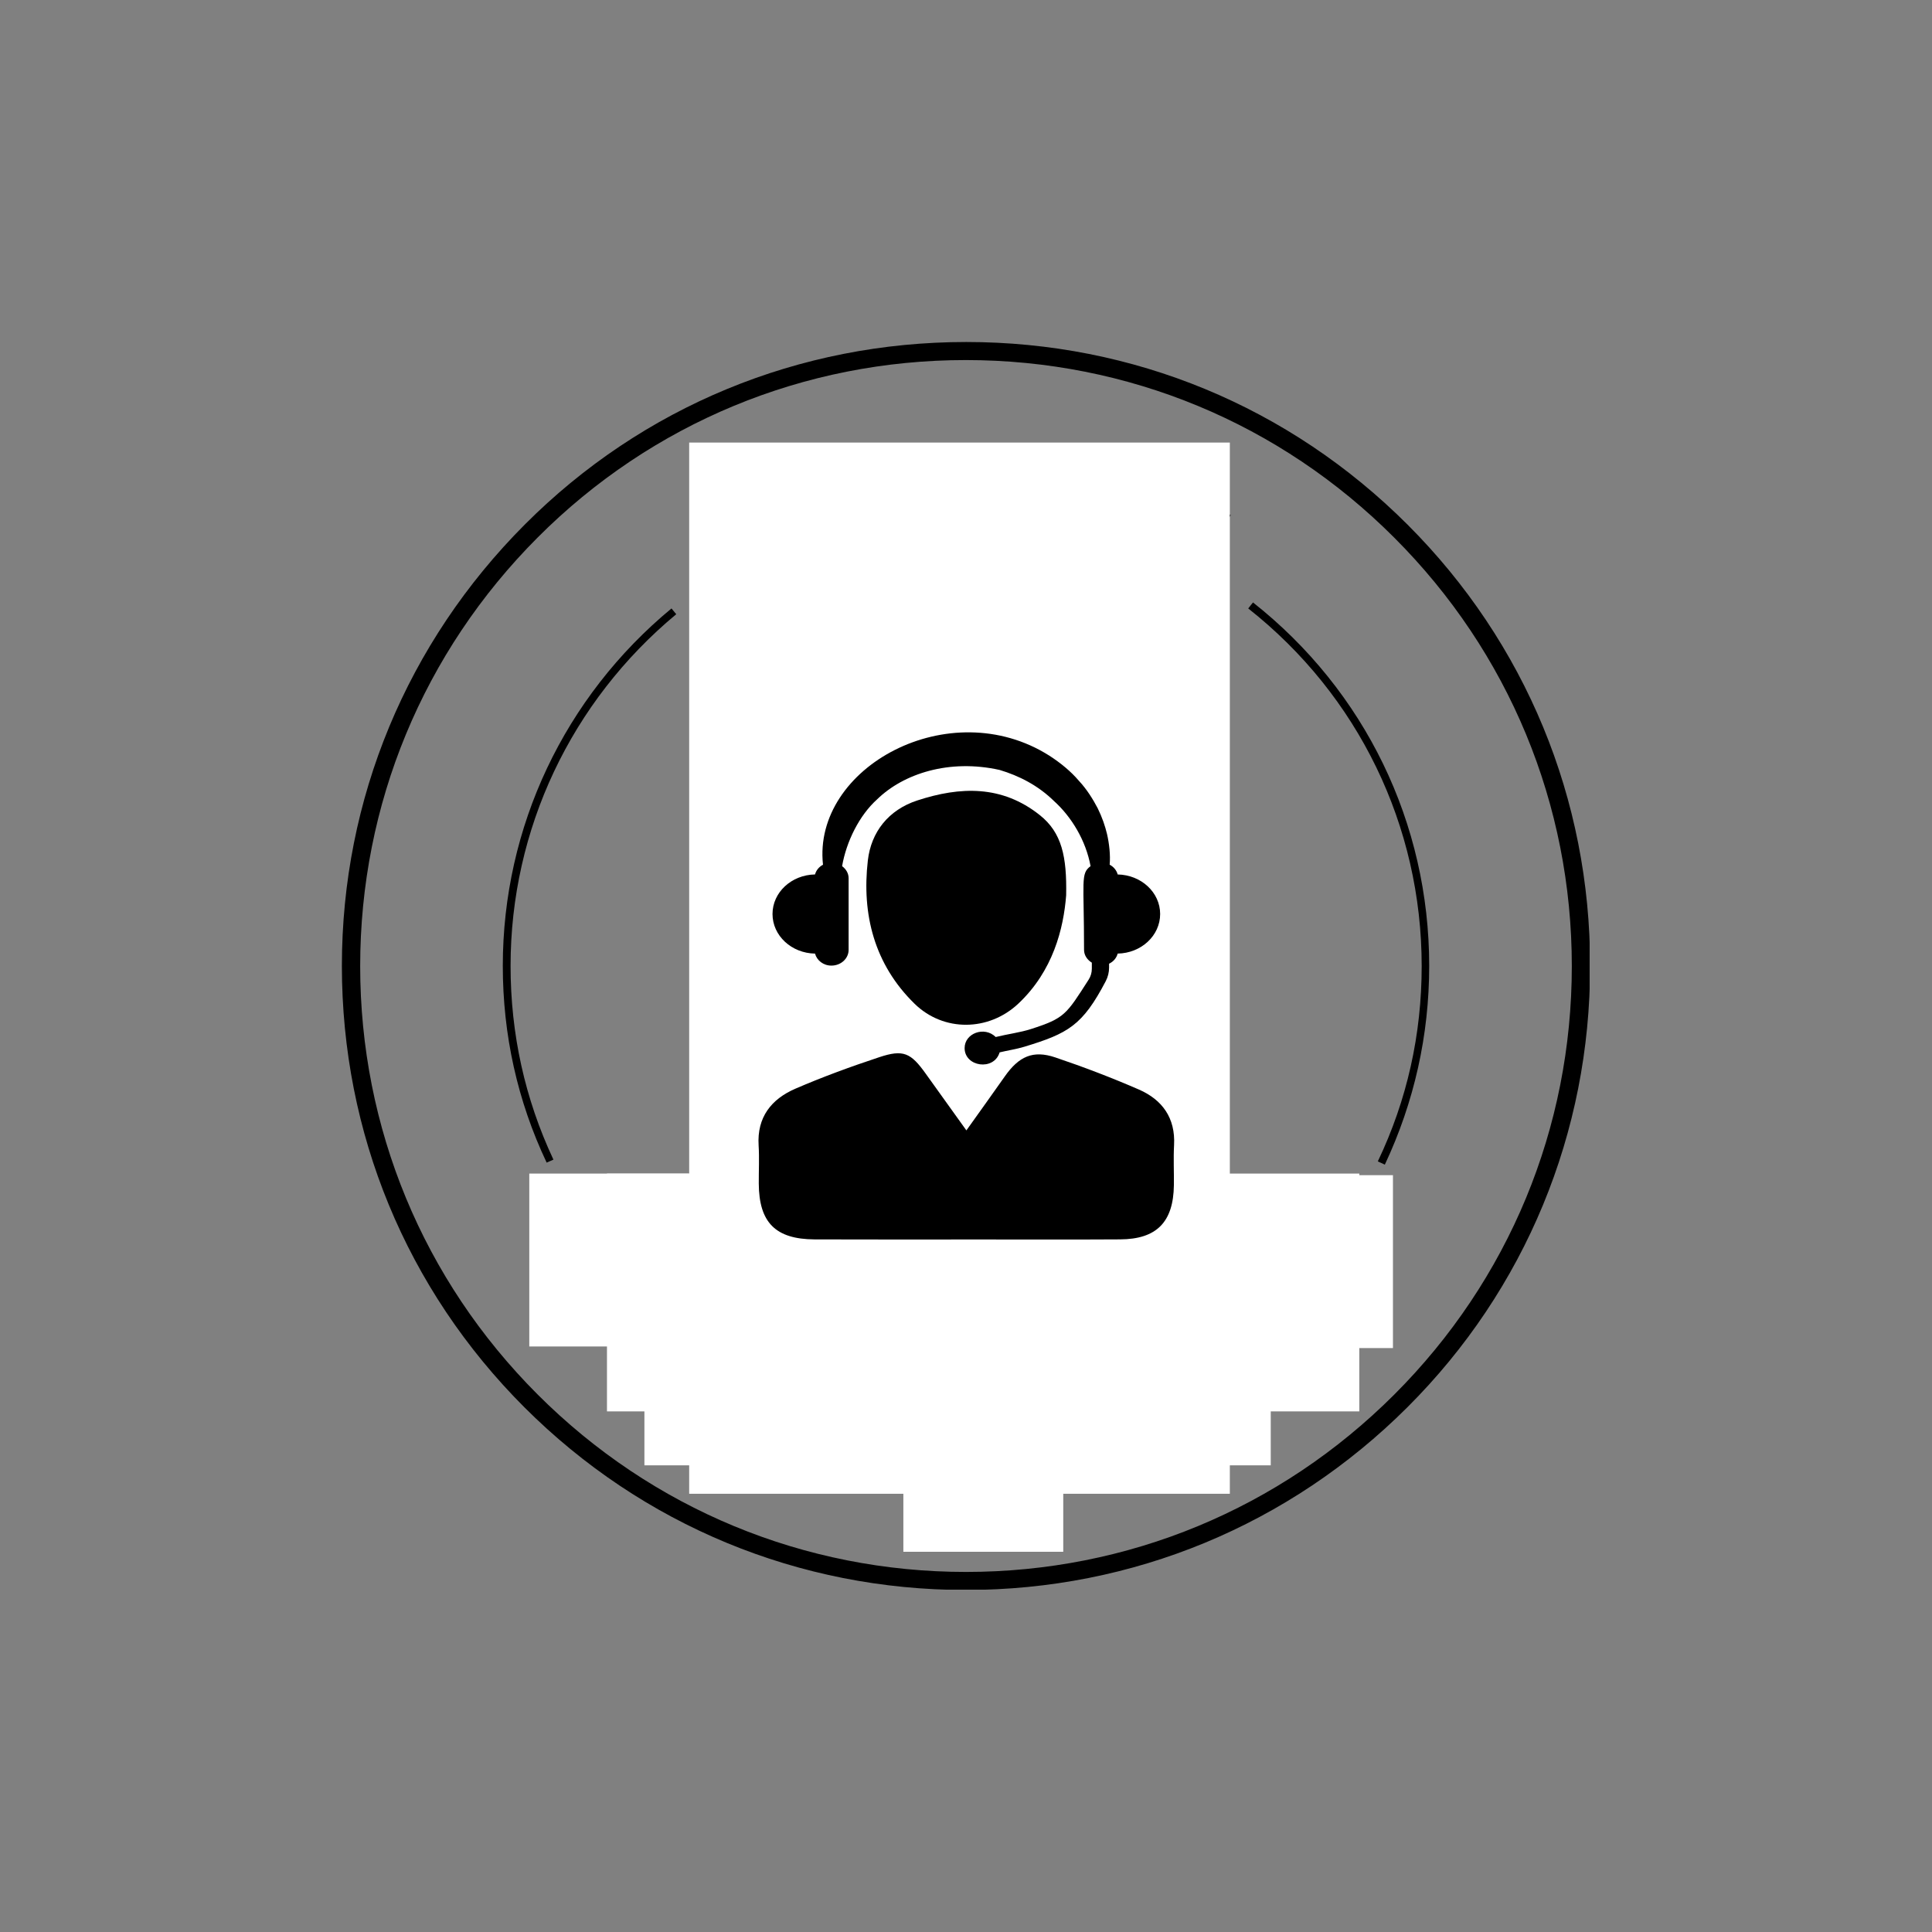 <svg version="1.2" preserveAspectRatio="xMidYMid meet" height="1200" viewBox="0 0 900 900" zoomAndPan="magnify" width="1200" xmlns:xlink="http://www.w3.org/1999/xlink" xmlns="http://www.w3.org/2000/svg"><rect x="0" y="0" width="900" height="900" fill="#808080" stroke="none"/><defs><clipPath id="5f9c09463e"><path d="M 159.262 159.262 L 740.512 159.262 L 740.512 740.512 L 159.262 740.512 Z M 159.262 159.262"></path></clipPath><clipPath id="588410ec23"><path d="M 321.047 206.156 L 572.906 206.156 L 572.906 695.859 L 321.047 695.859 Z M 321.047 206.156"></path></clipPath><clipPath id="6c901a698c"><path d="M 0.047 0.156 L 251.906 0.156 L 251.906 489.859 L 0.047 489.859 Z M 0.047 0.156"></path></clipPath><clipPath id="81c8c02d5f"><rect height="490" y="0" width="252" x="0"></rect></clipPath><clipPath id="fd36176c6b"><path d="M 282.75 546.699 L 633.375 546.699 L 633.375 657.469 L 282.75 657.469 Z M 282.75 546.699"></path></clipPath><clipPath id="0da5416304"><path d="M 0.75 0.699 L 351.375 0.699 L 351.375 111.469 L 0.75 111.469 Z M 0.75 0.699"></path></clipPath><clipPath id="11324e20dc"><rect height="112" y="0" width="352" x="0"></rect></clipPath><clipPath id="8fe694c18e"><path d="M 246.562 546.699 L 321.047 546.699 L 321.047 627.234 L 246.562 627.234 Z M 246.562 546.699"></path></clipPath><clipPath id="ce041e2fc2"><path d="M 0.562 0.699 L 75.047 0.699 L 75.047 81.234 L 0.562 81.234 Z M 0.562 0.699"></path></clipPath><clipPath id="f0bc302d86"><rect height="82" y="0" width="76" x="0"></rect></clipPath><clipPath id="4caa3f9788"><path d="M 574.406 547.449 L 648.891 547.449 L 648.891 627.984 L 574.406 627.984 Z M 574.406 547.449"></path></clipPath><clipPath id="209dbfd743"><path d="M 0.406 0.449 L 74.891 0.449 L 74.891 80.984 L 0.406 80.984 Z M 0.406 0.449"></path></clipPath><clipPath id="5802dc0331"><rect height="81" y="0" width="75" x="0"></rect></clipPath><clipPath id="6b5c98425b"><path d="M 300.191 602.086 L 374.676 602.086 L 374.676 682.617 L 300.191 682.617 Z M 300.191 602.086"></path></clipPath><clipPath id="7f321874a9"><path d="M 0.191 0.086 L 74.676 0.086 L 74.676 80.617 L 0.191 80.617 Z M 0.191 0.086"></path></clipPath><clipPath id="4d7cdd59de"><rect height="81" y="0" width="75" x="0"></rect></clipPath><clipPath id="f5b343f2bd"><path d="M 420.82 642.352 L 495.305 642.352 L 495.305 722.883 L 420.82 722.883 Z M 420.82 642.352"></path></clipPath><clipPath id="4bd345c203"><path d="M 0.82 0.352 L 75.305 0.352 L 75.305 80.883 L 0.82 80.883 Z M 0.82 0.352"></path></clipPath><clipPath id="0609f05194"><rect height="81" y="0" width="76" x="0"></rect></clipPath><clipPath id="38380e28c5"><path d="M 517.477 602.086 L 591.961 602.086 L 591.961 682.617 L 517.477 682.617 Z M 517.477 602.086"></path></clipPath><clipPath id="7b55f0cff6"><path d="M 0.477 0.086 L 74.961 0.086 L 74.961 80.617 L 0.477 80.617 Z M 0.477 0.086"></path></clipPath><clipPath id="7aa64c92d7"><rect height="81" y="0" width="75" x="0"></rect></clipPath><clipPath id="8c91e1173c"><path d="M 353 490 L 547 490 L 547 577.543 L 353 577.543 Z M 353 490"></path></clipPath></defs><g id="a0348e8295"><g clip-path="url(#5f9c09463e)" clip-rule="nonzero"><path d="M 449.883 740.676 C 372.238 740.676 299.262 710.555 244.266 655.559 C 189.27 600.562 159.262 527.703 159.262 449.941 C 159.262 372.18 189.621 299.32 244.5 244.324 C 299.379 189.328 372.352 159.32 450.117 159.32 C 527.879 159.32 600.738 189.445 655.734 244.441 C 710.727 299.438 740.734 372.293 740.734 449.941 C 740.734 527.586 710.613 600.68 655.617 655.559 C 600.621 710.438 527.645 740.676 449.883 740.676 Z M 449.883 167.73 C 374.57 167.73 303.699 197.035 250.453 250.395 C 197.094 303.871 167.785 374.746 167.785 450.059 C 167.785 525.371 197.094 596.242 250.453 649.605 C 303.812 702.965 374.688 732.27 450 732.27 C 525.312 732.27 596.184 702.965 649.547 649.605 C 702.906 596.242 732.211 525.371 732.211 450.059 C 732.211 374.746 702.906 303.871 649.547 250.512 C 596.301 197.152 525.426 167.73 449.883 167.73 Z M 343.395 246.191 L 349.586 257.867 L 363.246 250.746 L 369.082 261.723 L 355.656 268.844 L 367.684 291.613 L 354.605 298.5 L 324.598 241.523 L 352.387 226.926 L 358.457 238.602 Z M 428.75 272.465 L 416.141 248.527 L 411.934 249.227 L 416.141 274.566 L 402.246 276.785 L 391.852 213.148 L 412.285 209.762 C 418.473 208.828 423.496 209.527 427.348 212.215 C 431.316 214.785 433.77 219.336 434.82 225.641 C 435.172 227.977 435.289 230.078 435.055 232.062 C 434.82 234.051 434.469 235.801 433.652 237.086 C 433.07 238.602 432.137 239.77 431.316 240.82 C 430.383 241.754 429.449 242.574 428.516 243.156 L 443.93 269.777 Z M 420.691 228.91 C 420.457 227.277 419.992 226.109 419.293 225.059 C 418.707 224.125 417.891 223.422 417.191 222.957 C 416.371 222.488 415.438 222.258 414.621 222.141 C 413.805 222.023 412.871 222.141 412.051 222.258 L 407.613 222.957 L 410.184 239.07 L 414.387 238.371 C 416.371 238.02 418.125 237.086 419.406 235.566 C 420.926 234.051 421.277 231.832 420.691 228.91 Z M 464.129 271.414 L 474.402 207.66 L 505.227 212.566 L 503.242 225.293 L 486.312 222.605 L 484.328 235.102 L 499.855 237.551 L 497.871 249.461 L 482.344 247.008 L 480.125 260.672 L 498.223 263.59 L 496.121 276.551 Z M 516.555 283.672 L 545.395 225.992 L 573.301 239.887 L 567.578 251.445 L 552.281 243.742 L 546.562 255.066 L 560.805 262.07 L 555.434 272.812 L 541.191 265.809 L 535.004 278.184 L 551.348 286.359 L 545.512 298.152 Z M 304.98 584.102 C 305.215 582.465 305.215 580.832 304.863 579.312 C 304.516 577.68 303.699 576.395 302.762 575.109 C 301.828 573.824 300.43 573.008 298.793 572.656 C 297.16 572.309 295.406 572.891 293.656 574.41 C 292.02 575.695 291.32 577.211 291.32 578.961 C 291.32 580.715 291.555 583.051 292.137 585.852 C 292.488 587.488 292.84 589.238 293.07 590.988 C 293.305 592.742 293.305 594.844 293.07 596.828 C 292.84 598.812 292.254 600.797 291.086 602.781 C 290.152 604.766 288.52 606.637 286.418 608.504 C 283.73 610.723 280.93 612.238 278.242 613.059 C 275.559 613.875 272.871 614.227 270.305 613.758 C 267.852 613.406 265.398 612.59 263.18 611.305 C 260.961 610.02 258.977 608.387 257.344 606.402 C 254.891 603.484 253.141 600.215 252.324 596.828 C 251.504 593.441 251.039 590.406 251.387 587.719 L 264.582 586.434 C 264.348 588.422 264.465 590.406 264.934 592.391 C 265.398 594.375 266.332 596.125 267.383 597.41 C 268.551 598.812 269.836 599.512 271.59 599.746 C 273.223 599.98 274.973 599.395 276.375 598.113 C 278.012 596.711 278.828 595.191 278.828 593.207 C 278.828 591.34 278.594 588.77 277.895 585.734 C 277.426 583.867 277.191 581.883 276.957 580.129 C 276.727 578.262 276.844 576.395 277.191 574.527 C 277.543 572.656 278.359 570.906 279.41 569.039 C 280.578 567.285 281.98 565.535 284.082 563.902 C 286.766 561.684 289.688 560.047 292.371 559.465 C 295.059 558.762 297.742 558.645 300.195 558.996 C 302.648 559.465 304.98 560.398 306.965 561.566 C 309.07 562.965 310.82 564.367 312.453 566.234 C 314.672 568.922 316.309 571.84 317.125 574.645 C 317.941 577.445 318.293 580.363 317.941 583.051 Z M 314.906 656.027 L 330.32 633.957 L 318.059 625.316 L 302.648 647.387 L 290.738 639.094 L 327.75 586.32 L 339.66 594.609 L 325.648 614.691 L 337.91 623.332 L 351.918 603.25 L 363.828 611.539 L 326.816 664.316 Z M 353.438 676.691 L 376.906 616.676 L 390.566 622.047 L 367.098 682.062 Z M 440.777 652.988 C 440.309 656.609 439.141 659.527 437.855 661.863 C 436.34 664.316 434.586 666.184 432.484 667.586 C 430.383 668.984 428.164 669.922 425.828 670.387 C 423.496 670.855 421.043 670.855 418.707 670.504 L 412.52 669.57 L 408.898 692.805 L 394.77 690.703 L 404.578 626.953 L 424.312 629.871 C 426.531 630.223 428.867 630.805 430.969 631.855 C 433.188 632.789 435.172 634.309 436.805 636.059 C 438.441 637.926 439.609 640.145 440.543 642.949 C 441.125 645.867 441.242 649.137 440.777 652.988 Z M 427.23 651.121 C 427.699 648.32 427.348 646.102 426.062 644.582 C 424.777 643.066 423.379 642.246 421.395 642.016 L 416.84 641.312 L 414.27 658.012 L 418.824 658.711 C 420.809 658.945 422.676 658.594 424.195 657.191 C 425.828 655.91 426.766 653.922 427.23 651.121 Z M 494.719 648.32 C 495.07 651.938 494.953 654.973 494.137 657.777 C 493.434 660.461 492.152 662.797 490.516 664.664 C 488.883 666.535 486.895 668.051 484.793 669.102 C 482.574 670.27 480.359 670.855 478.023 671.086 L 471.836 671.789 L 474.402 695.141 L 460.156 696.773 L 452.801 632.672 L 472.77 630.453 C 475.102 630.223 477.32 630.223 479.773 630.688 C 482.109 631.039 484.328 631.973 486.43 633.258 C 488.531 634.656 490.281 636.527 491.801 638.977 C 493.316 641.312 494.254 644.465 494.719 648.32 Z M 481.059 649.953 C 480.707 647.152 479.773 645.051 478.258 643.883 C 476.738 642.715 474.871 642.246 472.887 642.48 L 468.332 642.949 L 470.199 659.645 L 474.754 659.18 C 476.738 658.945 478.371 658.012 479.539 656.375 C 480.941 655.09 481.523 652.871 481.059 649.953 Z M 523.91 685.098 L 502.777 624.266 L 516.672 619.48 L 537.805 680.312 Z M 588.246 653.922 L 554.5 628.938 L 554.27 629.055 L 575.75 661.863 L 564.777 668.871 L 529.863 614.691 L 543.293 606.051 L 577.27 631.504 L 577.504 631.391 L 555.785 598.113 L 566.293 591.34 L 601.207 645.516 Z M 645.691 599.98 C 644.523 602.781 642.773 605.816 640.086 608.738 C 637.52 611.773 634.367 614.109 631.215 615.391 C 627.828 616.793 624.441 617.262 620.703 617.027 C 616.969 616.793 613.23 615.742 609.379 613.992 C 605.41 612.238 601.555 609.672 597.703 606.285 C 593.852 602.898 590.812 599.629 588.48 595.895 C 586.145 592.156 584.508 588.77 583.691 585.035 C 582.875 581.414 582.875 577.91 583.574 574.527 C 584.277 571.141 585.91 567.988 588.363 565.066 C 591.164 561.684 594.199 559.465 597.234 558.18 C 600.273 556.895 603.191 556.312 605.992 556.543 L 608.914 569.504 C 605.176 569.156 602.141 570.438 599.688 573.359 C 598.285 574.875 597.586 576.629 597.469 578.262 C 597.352 580.129 597.586 582 598.285 583.867 C 598.988 585.852 600.156 587.719 601.789 589.703 C 603.309 591.691 605.176 593.559 607.277 595.309 C 609.379 597.062 611.48 598.695 613.582 599.863 C 615.684 601.031 617.785 601.965 619.77 602.434 C 621.758 602.898 623.625 602.898 625.492 602.547 C 627.242 602.199 628.879 601.148 630.047 599.746 C 631.562 598.113 632.266 596.477 632.383 594.961 L 623.273 587.137 L 618.836 592.273 L 609.145 583.984 L 621.988 569.039 L 648.145 591.457 C 647.559 594.492 646.977 597.176 645.691 599.98 Z M 665.773 449.941 C 665.773 383.504 635.883 321.855 583.691 280.637 L 581.473 283.438 C 632.848 323.957 662.273 384.789 662.273 450.059 C 662.273 481.816 655.5 512.41 641.84 541.016 L 645.109 542.531 C 658.77 513.461 665.773 482.285 665.773 449.941 Z M 257.809 540.199 C 244.5 511.824 237.844 481.582 237.844 449.941 C 237.844 386.305 266.102 326.758 315.023 286.125 L 312.805 283.438 C 262.949 324.656 234.223 385.254 234.223 449.941 C 234.223 481.934 240.996 512.758 254.656 541.598 Z M 566.176 431.145 L 537.805 389.109 C 533.484 382.57 526.129 378.715 518.305 378.715 L 485.027 378.715 L 485.027 367.977 C 485.027 362.371 480.59 357.934 474.988 357.934 L 328.801 357.934 L 328.801 491.625 C 328.801 495.711 332.188 499.098 336.273 499.098 L 357.059 499.098 C 358.574 482.633 372.238 469.789 389.051 469.789 C 405.863 469.789 419.641 482.633 421.043 499.098 L 488.297 499.098 C 489.816 482.633 503.477 469.789 520.289 469.789 C 537.105 469.789 550.883 482.633 552.281 499.098 L 560.805 499.098 C 566.41 499.098 570.848 494.66 570.848 489.055 L 570.848 447.723 C 571.199 441.883 569.445 436.164 566.176 431.145 Z M 548.664 438.73 L 503.945 438.73 C 502.074 438.73 500.559 437.215 500.559 435.348 L 500.559 398.449 C 500.559 396.582 502.074 395.062 503.945 395.062 L 522.977 395.062 C 524.145 395.062 525.078 395.531 525.777 396.582 L 551.465 433.477 C 552.984 435.695 551.348 438.73 548.664 438.73 Z M 389.051 474.109 C 374.805 474.109 363.129 484.969 361.727 498.863 C 361.609 499.797 361.609 500.734 361.609 501.668 C 361.609 502.602 361.609 503.652 361.727 504.469 C 363.246 518.363 374.805 529.223 389.051 529.223 C 403.297 529.223 414.973 518.363 416.371 504.469 C 416.488 503.535 416.488 502.602 416.488 501.668 C 416.488 500.734 416.488 499.684 416.371 498.863 C 414.973 484.969 403.297 474.109 389.051 474.109 Z M 399.09 504.586 C 397.809 509.023 393.953 512.293 389.051 512.293 C 384.145 512.293 380.293 509.023 379.008 504.586 C 378.773 503.77 378.543 502.719 378.543 501.785 C 378.543 500.848 378.66 499.797 379.008 498.98 C 380.293 494.66 384.145 491.273 389.051 491.273 C 393.836 491.273 397.809 494.543 399.09 498.98 C 399.324 499.797 399.559 500.848 399.559 501.785 C 399.441 502.719 399.324 503.652 399.09 504.586 Z M 520.523 474.109 C 506.277 474.109 494.602 484.969 493.203 498.863 C 493.086 499.797 493.086 500.734 493.086 501.668 C 493.086 502.602 493.086 503.652 493.203 504.469 C 494.719 518.363 506.277 529.223 520.523 529.223 C 534.77 529.223 546.445 518.363 547.848 504.469 C 547.961 503.535 547.961 502.602 547.961 501.668 C 547.961 500.734 547.961 499.684 547.848 498.863 C 546.562 484.969 534.77 474.109 520.523 474.109 Z M 530.566 504.586 C 529.281 509.023 525.426 512.293 520.523 512.293 C 515.738 512.293 511.766 509.023 510.48 504.586 C 510.25 503.77 510.016 502.719 510.016 501.785 C 510.016 500.848 510.133 499.797 510.48 498.98 C 511.766 494.66 515.621 491.273 520.523 491.273 C 525.312 491.273 529.281 494.543 530.566 498.98 C 530.797 499.797 531.031 500.848 531.031 501.785 C 531.031 502.719 530.797 503.652 530.566 504.586 Z M 530.566 504.586" style="stroke:none;fill-rule:nonzero;fill:#000000;fill-opacity:1;"></path></g><g clip-path="url(#588410ec23)" clip-rule="nonzero"><g transform="matrix(1,0,0,1,321,206)"><g clip-path="url(#81c8c02d5f)"><g clip-path="url(#6c901a698c)" clip-rule="nonzero"><path d="M 0.047 0.156 L 251.906 0.156 L 251.906 490.102 L 0.047 490.102 Z M 0.047 0.156" style="stroke:none;fill-rule:nonzero;fill:#ffffff;fill-opacity:1;"></path></g></g></g></g><g clip-path="url(#fd36176c6b)" clip-rule="nonzero"><g transform="matrix(1,0,0,1,282,546)"><g clip-path="url(#11324e20dc)"><g clip-path="url(#0da5416304)" clip-rule="nonzero"><path d="M 0.75 0.699 L 351.223 0.699 L 351.223 111.469 L 0.75 111.469 Z M 0.75 0.699" style="stroke:none;fill-rule:nonzero;fill:#ffffff;fill-opacity:1;"></path></g></g></g></g><g clip-path="url(#8fe694c18e)" clip-rule="nonzero"><g transform="matrix(1,0,0,1,246,546)"><g clip-path="url(#f0bc302d86)"><g clip-path="url(#ce041e2fc2)" clip-rule="nonzero"><path d="M 0.562 0.699 L 75.047 0.699 L 75.047 81.297 L 0.562 81.297 Z M 0.562 0.699" style="stroke:none;fill-rule:nonzero;fill:#ffffff;fill-opacity:1;"></path></g></g></g></g><g clip-path="url(#4caa3f9788)" clip-rule="nonzero"><g transform="matrix(1,0,0,1,574,547)"><g clip-path="url(#5802dc0331)"><g clip-path="url(#209dbfd743)" clip-rule="nonzero"><path d="M 0.406 0.449 L 74.891 0.449 L 74.891 81.047 L 0.406 81.047 Z M 0.406 0.449" style="stroke:none;fill-rule:nonzero;fill:#ffffff;fill-opacity:1;"></path></g></g></g></g><g clip-path="url(#6b5c98425b)" clip-rule="nonzero"><g transform="matrix(1,0,0,1,300,602)"><g clip-path="url(#4d7cdd59de)"><g clip-path="url(#7f321874a9)" clip-rule="nonzero"><path d="M 0.191 0.086 L 74.676 0.086 L 74.676 80.68 L 0.191 80.68 Z M 0.191 0.086" style="stroke:none;fill-rule:nonzero;fill:#ffffff;fill-opacity:1;"></path></g></g></g></g><g clip-path="url(#f5b343f2bd)" clip-rule="nonzero"><g transform="matrix(1,0,0,1,420,642)"><g clip-path="url(#0609f05194)"><g clip-path="url(#4bd345c203)" clip-rule="nonzero"><path d="M 0.82 0.352 L 75.305 0.352 L 75.305 80.949 L 0.82 80.949 Z M 0.82 0.352" style="stroke:none;fill-rule:nonzero;fill:#ffffff;fill-opacity:1;"></path></g></g></g></g><g clip-path="url(#38380e28c5)" clip-rule="nonzero"><g transform="matrix(1,0,0,1,517,602)"><g clip-path="url(#7aa64c92d7)"><g clip-path="url(#7b55f0cff6)" clip-rule="nonzero"><path d="M 0.477 0.086 L 74.961 0.086 L 74.961 80.68 L 0.477 80.68 Z M 0.477 0.086" style="stroke:none;fill-rule:nonzero;fill:#ffffff;fill-opacity:1;"></path></g></g></g></g><path d="M 520.664 407.359 C 520.125 405.402 518.793 403.793 516.926 402.809 C 517.332 398.391 516.727 392.977 515.695 388.52 C 514.82 384.855 513.441 380.754 511.336 376.484 C 509.109 372.266 506.367 367.773 502.516 363.641 C 498.859 359.355 494.145 355.457 488.832 352.023 C 442.449 322.598 378.41 357.398 383.383 402.82 C 381.523 403.805 380.207 405.402 379.668 407.348 C 368.691 407.547 359.867 415.703 359.867 425.781 C 359.867 435.859 368.691 444.031 379.668 444.227 C 380.539 447.402 383.543 449.816 387.297 449.816 C 391.738 449.816 395.32 446.531 395.32 442.469 L 395.32 409.121 C 395.32 406.809 394.09 404.824 392.281 403.484 C 394.285 392.004 400.254 379.871 408.621 372.34 C 420.902 360.367 442.215 353.449 465.648 358.668 C 474.668 361.352 483.539 365.867 490.934 373.102 C 499.168 380.496 505.848 391.586 508.027 403.484 C 503.289 407.004 504.988 410.043 504.988 442.469 C 504.988 445.004 506.488 447.133 508.617 448.449 L 508.617 451.281 C 508.617 453.062 508.113 454.824 507.141 456.336 C 496.656 472.68 495.969 474.34 480.129 479.41 C 475.145 480.996 469.523 481.688 463.836 483.078 C 458.594 477.898 449.355 481.305 449.355 488.234 C 449.355 496.984 463.012 498.988 465.66 490.238 C 469.5 489.305 473.449 488.75 477.164 487.617 C 497.594 481.402 504.273 477.711 515.09 457.074 C 516.113 455.117 516.652 452.953 516.652 450.75 L 516.652 448.93 C 518.672 447.969 520.098 446.285 520.664 444.215 C 531.629 444.02 540.441 435.859 540.441 425.781 C 540.441 415.715 531.629 407.57 520.664 407.359" style="stroke:none;fill-rule:nonzero;fill:#000000;fill-opacity:1;"></path><g clip-path="url(#8c91e1173c)" clip-rule="nonzero"><path d="M 450.18 526.578 C 456.738 517.371 462.445 509.461 468.047 501.473 C 474.605 492.109 481.215 489.082 491.574 492.578 C 504.742 497.02 517.773 501.992 530.523 507.539 C 541.461 512.305 547.602 520.82 546.926 533.445 C 546.582 539.66 546.926 545.898 546.84 552.125 C 546.617 569.277 538.805 577.266 521.809 577.352 C 499.867 577.484 477.926 577.398 455.988 577.398 C 430.488 577.398 404.98 577.461 379.496 577.363 C 361.258 577.277 353.566 569.488 353.469 551.348 C 353.43 545.418 353.762 539.473 353.395 533.566 C 352.582 520.426 359.352 511.984 370.512 507.16 C 383.273 501.645 396.367 496.859 409.559 492.492 C 420.805 488.75 424.289 490.422 431.254 500.184 C 437.246 508.586 443.289 516.969 450.18 526.578" style="stroke:none;fill-rule:nonzero;fill:#000000;fill-opacity:1;"></path></g><path d="M 496.656 417.082 C 495.449 432.562 490.566 452.336 474.336 467.57 C 460.578 480.48 439.582 480.801 426.047 467.586 C 407.293 449.262 401.375 425.965 404.277 400.812 C 405.793 387.66 413.816 377.297 427.289 372.891 C 447.324 366.332 466.73 365.68 484.363 379.699 C 494.664 387.867 497.012 399.09 496.656 417.082" style="stroke:none;fill-rule:nonzero;fill:#000000;fill-opacity:1;"></path></g></svg>